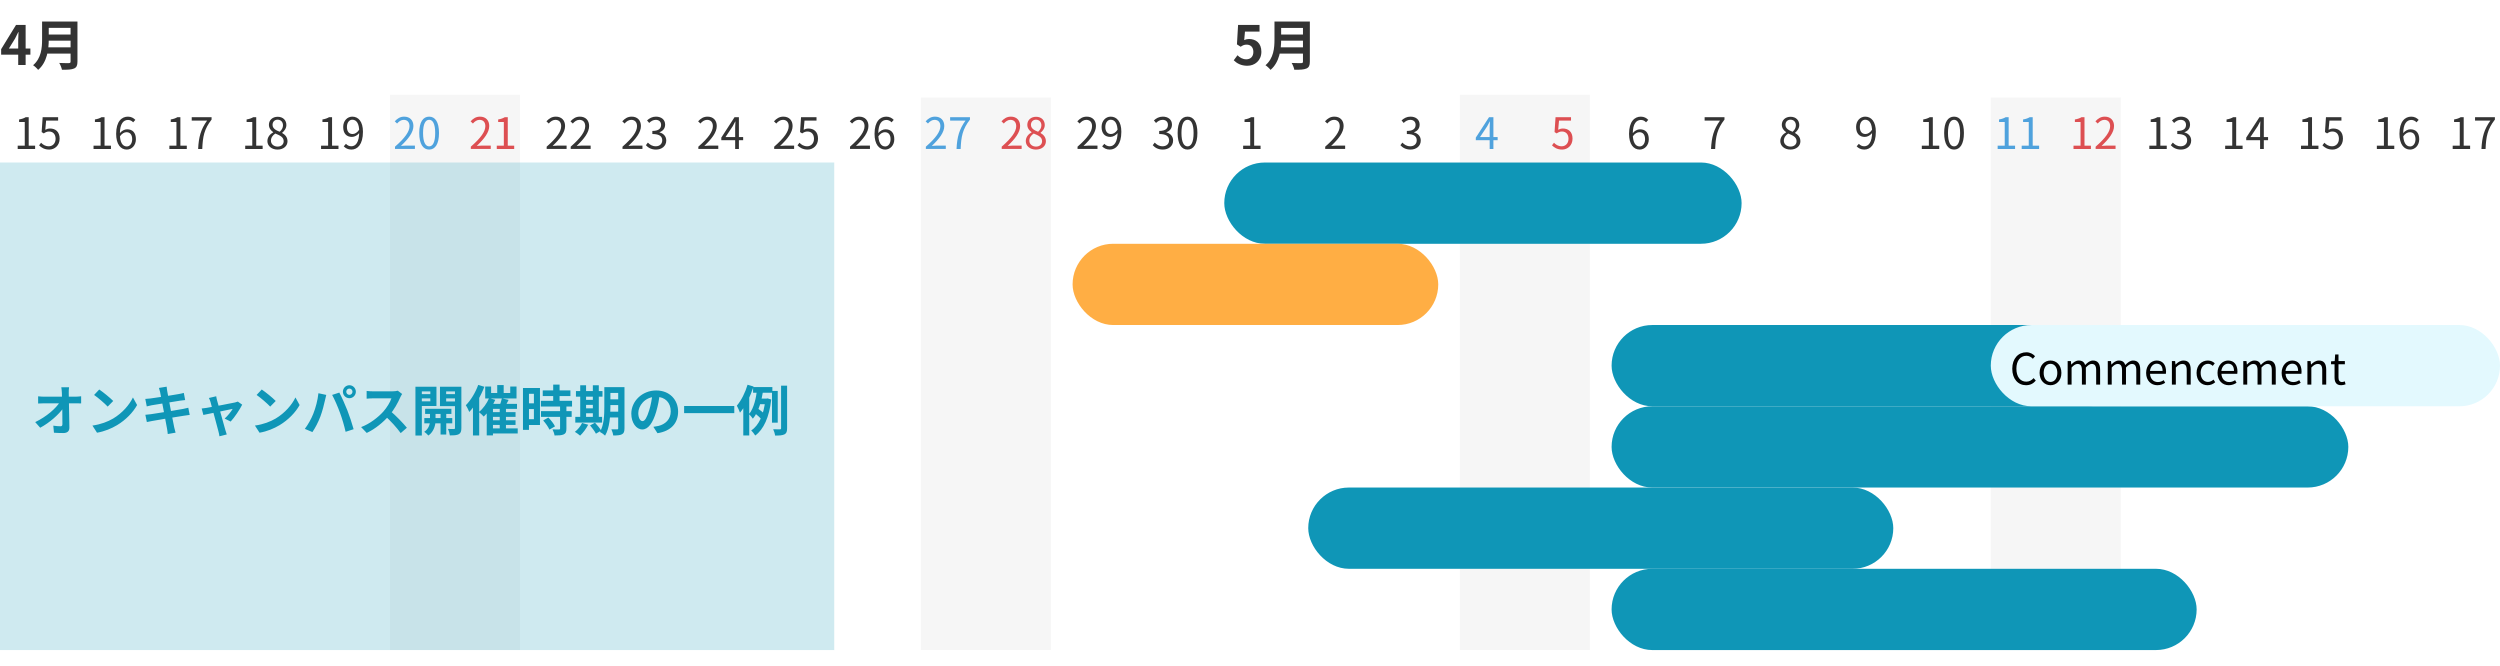 <svg width="923" height="246" xmlns="http://www.w3.org/2000/svg" fill="none">

 <g>
  <title>Layer 1</title>
  <rect id="svg_1" fill="#F6F6F6" height="204" width="48" y="36" x="735"/>
  <rect id="svg_2" fill="#F6F6F6" height="205" width="48" y="35" x="539"/>
  <rect id="svg_3" fill="#F6F6F6" height="205" width="48" y="35" x="144"/>
  <rect id="svg_4" fill="#F6F6F6" height="204" width="48" y="36" x="340"/>
  <path id="svg_5" fill="#333333" d="m6.533,55l0,-1.216l2.608,0l0,-8.736l-2.096,0l0,-0.944c1.056,-0.176 1.808,-0.448 2.432,-0.832l1.12,0l0,10.512l2.368,0l0,1.216l-6.432,0zm11.643,0.224c-1.824,0 -2.944,-0.768 -3.744,-1.568l0.736,-0.96c0.656,0.688 1.52,1.312 2.864,1.312c1.392,0 2.496,-1.072 2.496,-2.768c0,-1.68 -0.96,-2.688 -2.416,-2.688c-0.784,0 -1.28,0.256 -1.952,0.704l-0.784,-0.496l0.368,-5.488l5.712,0l0,1.248l-4.432,0l-0.304,3.392c0.528,-0.288 1.056,-0.464 1.76,-0.464c1.952,0 3.536,1.152 3.536,3.744c0,2.56 -1.872,4.032 -3.84,4.032z"/>
  <path id="svg_6" fill="#333333" d="m34.533,55l0,-1.216l2.608,0l0,-8.736l-2.096,0l0,-0.944c1.056,-0.176 1.808,-0.448 2.432,-0.832l1.12,0l0,10.512l2.368,0l0,1.216l-6.432,0zm12.283,0.224c-2.256,0 -3.936,-1.936 -3.936,-5.808c0,-4.592 2.064,-6.352 4.336,-6.352c1.216,0 2.112,0.512 2.752,1.2l-0.816,0.896c-0.448,-0.544 -1.168,-0.88 -1.872,-0.88c-1.648,0 -3.024,1.296 -3.024,5.136c0,3.008 0.912,4.656 2.56,4.656c1.12,0 1.984,-1.072 1.984,-2.656c0,-1.6 -0.704,-2.608 -2.112,-2.608c-0.752,0 -1.696,0.448 -2.48,1.616l-0.048,-1.168c0.72,-0.944 1.808,-1.52 2.752,-1.52c1.984,0 3.264,1.216 3.264,3.68c0,2.272 -1.552,3.808 -3.36,3.808z"/>
  <path id="svg_7" fill="#333333" d="m62.533,55l0,-1.216l2.608,0l0,-8.736l-2.096,0l0,-0.944c1.056,-0.176 1.808,-0.448 2.432,-0.832l1.12,0l0,10.512l2.368,0l0,1.216l-6.432,0zm10.619,0c0.208,-4.432 1.008,-7.28 3.312,-10.48l-5.68,0l0,-1.248l7.328,0l0,0.88c-2.752,3.536 -3.248,6.272 -3.44,10.848l-1.52,0z"/>
  <path id="svg_8" fill="#333333" d="m90.533,55l0,-1.216l2.608,0l0,-8.736l-2.096,0l0,-0.944c1.056,-0.176 1.808,-0.448 2.432,-0.832l1.12,0l0,10.512l2.368,0l0,1.216l-6.432,0zm11.931,0.224c-2.16,0 -3.744,-1.312 -3.744,-3.12c0,-1.584 1.088,-2.672 2.16,-3.248l0,-0.064c-0.864,-0.592 -1.6,-1.488 -1.6,-2.72c0,-1.776 1.392,-2.96 3.232,-2.96c2,0 3.216,1.28 3.216,3.072c0,1.248 -0.864,2.288 -1.568,2.832l0,0.08c1.024,0.592 1.984,1.488 1.984,3.088c0,1.712 -1.488,3.04 -3.68,3.04zm0.8,-6.576c0.8,-0.704 1.216,-1.504 1.216,-2.384c0,-1.152 -0.736,-2.08 -2,-2.08c-1.072,0 -1.856,0.768 -1.856,1.888c0,1.408 1.264,2.032 2.64,2.576zm-0.768,5.472c1.344,0 2.24,-0.816 2.24,-1.984c0,-1.568 -1.44,-2.16 -3.088,-2.832c-0.96,0.608 -1.616,1.536 -1.616,2.656c0,1.248 1.056,2.16 2.464,2.16z"/>
  <path id="svg_9" fill="#333333" d="m118.533,55l0,-1.216l2.608,0l0,-8.736l-2.096,0l0,-0.944c1.056,-0.176 1.808,-0.448 2.432,-0.832l1.12,0l0,10.512l2.368,0l0,1.216l-6.432,0zm11.211,0.224c-1.28,0 -2.176,-0.512 -2.832,-1.2l0.816,-0.928c0.496,0.576 1.216,0.912 1.968,0.912c1.568,0 2.928,-1.36 2.928,-5.376c0,-2.88 -0.912,-4.432 -2.56,-4.432c-1.12,0 -1.984,1.056 -1.984,2.672c0,1.568 0.704,2.608 2.096,2.608c0.784,0 1.696,-0.464 2.464,-1.632l0.08,1.168c-0.736,0.928 -1.776,1.536 -2.784,1.536c-1.968,0 -3.232,-1.248 -3.232,-3.68c0,-2.272 1.536,-3.808 3.36,-3.808c2.256,0 3.936,1.84 3.936,5.568c0,4.768 -2.048,6.592 -4.256,6.592z"/>
  <path id="svg_10" fill="#4FA2DD" d="m145.829,55l0,-0.848c3.68,-3.216 5.36,-5.568 5.36,-7.568c0,-1.344 -0.688,-2.336 -2.144,-2.336c-0.96,0 -1.792,0.592 -2.448,1.36l-0.848,-0.816c0.96,-1.04 1.984,-1.728 3.472,-1.728c2.096,0 3.408,1.36 3.408,3.456c0,2.352 -1.84,4.736 -4.608,7.344c0.624,-0.064 1.328,-0.112 1.92,-0.112l3.248,0l0,1.248l-7.36,0zm12.619,0.224c-2.24,0 -3.664,-2.032 -3.664,-6.128c0,-4.064 1.424,-6.032 3.664,-6.032c2.208,0 3.632,1.968 3.632,6.032c0,4.096 -1.424,6.128 -3.632,6.128zm0,-1.184c1.328,0 2.224,-1.488 2.224,-4.944c0,-3.408 -0.896,-4.864 -2.224,-4.864c-1.344,0 -2.256,1.456 -2.256,4.864c0,3.456 0.912,4.944 2.256,4.944z"/>
  <path id="svg_11" fill="#DD4F52" d="m173.829,55l0,-0.848c3.68,-3.216 5.36,-5.568 5.36,-7.568c0,-1.344 -0.688,-2.336 -2.144,-2.336c-0.96,0 -1.792,0.592 -2.448,1.36l-0.848,-0.816c0.96,-1.04 1.984,-1.728 3.472,-1.728c2.096,0 3.408,1.36 3.408,3.456c0,2.352 -1.84,4.736 -4.608,7.344c0.624,-0.064 1.328,-0.112 1.92,-0.112l3.248,0l0,1.248l-7.36,0zm9.579,0l0,-1.216l2.608,0l0,-8.736l-2.096,0l0,-0.944c1.056,-0.176 1.808,-0.448 2.432,-0.832l1.12,0l0,10.512l2.368,0l0,1.216l-6.432,0z"/>
  <path id="svg_12" fill="#333333" d="m201.829,55l0,-0.848c3.68,-3.216 5.36,-5.568 5.36,-7.568c0,-1.344 -0.688,-2.336 -2.144,-2.336c-0.96,0 -1.792,0.592 -2.448,1.36l-0.848,-0.816c0.96,-1.04 1.984,-1.728 3.472,-1.728c2.096,0 3.408,1.36 3.408,3.456c0,2.352 -1.84,4.736 -4.608,7.344c0.624,-0.064 1.328,-0.112 1.92,-0.112l3.248,0l0,1.248l-7.36,0zm8.875,0l0,-0.848c3.68,-3.216 5.36,-5.568 5.36,-7.568c0,-1.344 -0.688,-2.336 -2.144,-2.336c-0.96,0 -1.792,0.592 -2.448,1.36l-0.848,-0.816c0.96,-1.04 1.984,-1.728 3.472,-1.728c2.096,0 3.408,1.36 3.408,3.456c0,2.352 -1.84,4.736 -4.608,7.344c0.624,-0.064 1.328,-0.112 1.92,-0.112l3.248,0l0,1.248l-7.36,0z"/>
  <path id="svg_13" fill="#333333" d="m229.829,55l0,-0.848c3.68,-3.216 5.36,-5.568 5.36,-7.568c0,-1.344 -0.688,-2.336 -2.144,-2.336c-0.96,0 -1.792,0.592 -2.448,1.36l-0.848,-0.816c0.96,-1.04 1.984,-1.728 3.472,-1.728c2.096,0 3.408,1.36 3.408,3.456c0,2.352 -1.84,4.736 -4.608,7.344c0.624,-0.064 1.328,-0.112 1.92,-0.112l3.248,0l0,1.248l-7.36,0zm12.379,0.224c-1.84,0 -2.976,-0.768 -3.744,-1.616l0.736,-0.96c0.688,0.72 1.568,1.36 2.912,1.36c1.392,0 2.384,-0.848 2.384,-2.192c0,-1.408 -0.944,-2.336 -3.648,-2.336l0,-1.136c2.416,0 3.232,-0.96 3.232,-2.24c0,-1.12 -0.752,-1.856 -1.968,-1.856c-0.944,0 -1.776,0.48 -2.432,1.152l-0.784,-0.944c0.88,-0.8 1.92,-1.392 3.264,-1.392c1.968,0 3.408,1.072 3.408,2.944c0,1.424 -0.832,2.368 -2.08,2.816l0,0.064c1.376,0.336 2.496,1.376 2.496,2.992c0,2.08 -1.68,3.344 -3.776,3.344z"/>
  <path id="svg_14" fill="#333333" d="m257.829,55l0,-0.848c3.68,-3.216 5.36,-5.568 5.36,-7.568c0,-1.344 -0.688,-2.336 -2.144,-2.336c-0.96,0 -1.792,0.592 -2.448,1.36l-0.848,-0.816c0.96,-1.04 1.984,-1.728 3.472,-1.728c2.096,0 3.408,1.36 3.408,3.456c0,2.352 -1.84,4.736 -4.608,7.344c0.624,-0.064 1.328,-0.112 1.92,-0.112l3.248,0l0,1.248l-7.36,0zm13.595,0l0,-7.984c0,-0.592 0.048,-1.536 0.096,-2.144l-0.08,0c-0.288,0.576 -0.608,1.168 -0.928,1.744l-2.672,4l6.528,0l0,1.152l-8.064,0l0,-0.96l4.88,-7.536l1.616,0l0,11.728l-1.376,0z"/>
  <path id="svg_15" fill="#333333" d="m285.829,55l0,-0.848c3.68,-3.216 5.36,-5.568 5.36,-7.568c0,-1.344 -0.688,-2.336 -2.144,-2.336c-0.96,0 -1.792,0.592 -2.448,1.36l-0.848,-0.816c0.96,-1.04 1.984,-1.728 3.472,-1.728c2.096,0 3.408,1.36 3.408,3.456c0,2.352 -1.84,4.736 -4.608,7.344c0.624,-0.064 1.328,-0.112 1.92,-0.112l3.248,0l0,1.248l-7.36,0zm12.347,0.224c-1.824,0 -2.944,-0.768 -3.744,-1.568l0.736,-0.96c0.656,0.688 1.52,1.312 2.864,1.312c1.392,0 2.496,-1.072 2.496,-2.768c0,-1.68 -0.96,-2.688 -2.416,-2.688c-0.784,0 -1.28,0.256 -1.952,0.704l-0.784,-0.496l0.368,-5.488l5.712,0l0,1.248l-4.432,0l-0.304,3.392c0.528,-0.288 1.056,-0.464 1.76,-0.464c1.952,0 3.536,1.152 3.536,3.744c0,2.56 -1.872,4.032 -3.84,4.032z"/>
  <path id="svg_16" fill="#333333" d="m313.829,55l0,-0.848c3.68,-3.216 5.36,-5.568 5.36,-7.568c0,-1.344 -0.688,-2.336 -2.144,-2.336c-0.96,0 -1.792,0.592 -2.448,1.36l-0.848,-0.816c0.96,-1.04 1.984,-1.728 3.472,-1.728c2.096,0 3.408,1.36 3.408,3.456c0,2.352 -1.84,4.736 -4.608,7.344c0.624,-0.064 1.328,-0.112 1.92,-0.112l3.248,0l0,1.248l-7.36,0zm12.987,0.224c-2.256,0 -3.936,-1.936 -3.936,-5.808c0,-4.592 2.064,-6.352 4.336,-6.352c1.216,0 2.112,0.512 2.752,1.2l-0.816,0.896c-0.448,-0.544 -1.168,-0.88 -1.872,-0.88c-1.648,0 -3.024,1.296 -3.024,5.136c0,3.008 0.912,4.656 2.56,4.656c1.12,0 1.984,-1.072 1.984,-2.656c0,-1.6 -0.704,-2.608 -2.112,-2.608c-0.752,0 -1.696,0.448 -2.48,1.616l-0.048,-1.168c0.72,-0.944 1.808,-1.52 2.752,-1.52c1.984,0 3.264,1.216 3.264,3.68c0,2.272 -1.552,3.808 -3.36,3.808z"/>
  <path id="svg_17" fill="#4FA2DD" d="m341.829,55l0,-0.848c3.68,-3.216 5.36,-5.568 5.36,-7.568c0,-1.344 -0.688,-2.336 -2.144,-2.336c-0.96,0 -1.792,0.592 -2.448,1.36l-0.848,-0.816c0.96,-1.04 1.984,-1.728 3.472,-1.728c2.096,0 3.408,1.36 3.408,3.456c0,2.352 -1.84,4.736 -4.608,7.344c0.624,-0.064 1.328,-0.112 1.92,-0.112l3.248,0l0,1.248l-7.36,0zm11.323,0c0.208,-4.432 1.008,-7.28 3.312,-10.48l-5.68,0l0,-1.248l7.328,0l0,0.88c-2.752,3.536 -3.248,6.272 -3.44,10.848l-1.52,0z"/>
  <path id="svg_18" fill="#DD4F52" d="m369.829,55l0,-0.848c3.68,-3.216 5.36,-5.568 5.36,-7.568c0,-1.344 -0.688,-2.336 -2.144,-2.336c-0.96,0 -1.792,0.592 -2.448,1.36l-0.848,-0.816c0.96,-1.04 1.984,-1.728 3.472,-1.728c2.096,0 3.408,1.36 3.408,3.456c0,2.352 -1.84,4.736 -4.608,7.344c0.624,-0.064 1.328,-0.112 1.92,-0.112l3.248,0l0,1.248l-7.36,0zm12.635,0.224c-2.16,0 -3.744,-1.312 -3.744,-3.12c0,-1.584 1.088,-2.672 2.16,-3.248l0,-0.064c-0.864,-0.592 -1.6,-1.488 -1.6,-2.72c0,-1.776 1.392,-2.96 3.232,-2.96c2,0 3.216,1.28 3.216,3.072c0,1.248 -0.864,2.288 -1.568,2.832l0,0.08c1.024,0.592 1.984,1.488 1.984,3.088c0,1.712 -1.488,3.04 -3.68,3.04zm0.8,-6.576c0.8,-0.704 1.216,-1.504 1.216,-2.384c0,-1.152 -0.736,-2.08 -2,-2.08c-1.072,0 -1.856,0.768 -1.856,1.888c0,1.408 1.264,2.032 2.64,2.576zm-0.768,5.472c1.344,0 2.24,-0.816 2.24,-1.984c0,-1.568 -1.44,-2.16 -3.088,-2.832c-0.96,0.608 -1.616,1.536 -1.616,2.656c0,1.248 1.056,2.16 2.464,2.16z"/>
  <path id="svg_19" fill="#333333" d="m397.829,55l0,-0.848c3.68,-3.216 5.36,-5.568 5.36,-7.568c0,-1.344 -0.688,-2.336 -2.144,-2.336c-0.96,0 -1.792,0.592 -2.448,1.36l-0.848,-0.816c0.96,-1.04 1.984,-1.728 3.472,-1.728c2.096,0 3.408,1.36 3.408,3.456c0,2.352 -1.84,4.736 -4.608,7.344c0.624,-0.064 1.328,-0.112 1.92,-0.112l3.248,0l0,1.248l-7.36,0zm11.915,0.224c-1.28,0 -2.176,-0.512 -2.832,-1.2l0.816,-0.928c0.496,0.576 1.216,0.912 1.968,0.912c1.568,0 2.928,-1.36 2.928,-5.376c0,-2.88 -0.912,-4.432 -2.56,-4.432c-1.12,0 -1.984,1.056 -1.984,2.672c0,1.568 0.704,2.608 2.096,2.608c0.784,0 1.696,-0.464 2.464,-1.632l0.08,1.168c-0.736,0.928 -1.776,1.536 -2.784,1.536c-1.968,0 -3.232,-1.248 -3.232,-3.68c0,-2.272 1.536,-3.808 3.36,-3.808c2.256,0 3.936,1.84 3.936,5.568c0,4.768 -2.048,6.592 -4.256,6.592z"/>
  <path id="svg_20" fill="#333333" d="m429.333,55.224c-1.84,0 -2.976,-0.768 -3.744,-1.616l0.736,-0.96c0.688,0.72 1.568,1.36 2.912,1.36c1.392,0 2.384,-0.848 2.384,-2.192c0,-1.408 -0.944,-2.336 -3.648,-2.336l0,-1.136c2.416,0 3.232,-0.96 3.232,-2.24c0,-1.12 -0.752,-1.856 -1.968,-1.856c-0.944,0 -1.776,0.48 -2.432,1.152l-0.784,-0.944c0.88,-0.8 1.92,-1.392 3.264,-1.392c1.968,0 3.408,1.072 3.408,2.944c0,1.424 -0.832,2.368 -2.08,2.816l0,0.064c1.376,0.336 2.496,1.376 2.496,2.992c0,2.08 -1.68,3.344 -3.776,3.344zm9.115,0c-2.24,0 -3.664,-2.032 -3.664,-6.128c0,-4.064 1.424,-6.032 3.664,-6.032c2.208,0 3.632,1.968 3.632,6.032c0,4.096 -1.424,6.128 -3.632,6.128zm0,-1.184c1.328,0 2.224,-1.488 2.224,-4.944c0,-3.408 -0.896,-4.864 -2.224,-4.864c-1.344,0 -2.256,1.456 -2.256,4.864c0,3.456 0.912,4.944 2.256,4.944z"/>
  <path id="svg_21" fill="#333333" d="m458.971,55l0,-1.216l2.608,0l0,-8.736l-2.096,0l0,-0.944c1.056,-0.176 1.808,-0.448 2.432,-0.832l1.12,0l0,10.512l2.368,0l0,1.216l-6.432,0z"/>
  <path id="svg_22" fill="#333333" d="m489.267,55l0,-0.848c3.68,-3.216 5.36,-5.568 5.36,-7.568c0,-1.344 -0.688,-2.336 -2.144,-2.336c-0.96,0 -1.792,0.592 -2.448,1.36l-0.848,-0.816c0.96,-1.04 1.984,-1.728 3.472,-1.728c2.096,0 3.408,1.36 3.408,3.456c0,2.352 -1.84,4.736 -4.608,7.344c0.624,-0.064 1.327,-0.112 1.92,-0.112l3.248,0l0,1.248l-7.36,0z"/>
  <path id="svg_23" fill="#333333" d="m520.771,55.224c-1.84,0 -2.976,-0.768 -3.744,-1.616l0.736,-0.96c0.688,0.72 1.568,1.36 2.911,1.36c1.393,0 2.385,-0.848 2.385,-2.192c0,-1.408 -0.944,-2.336 -3.648,-2.336l0,-1.136c2.416,0 3.232,-0.96 3.232,-2.24c0,-1.12 -0.752,-1.856 -1.969,-1.856c-0.943,0 -1.775,0.48 -2.431,1.152l-0.784,-0.944c0.88,-0.8 1.92,-1.392 3.264,-1.392c1.968,0 3.408,1.072 3.408,2.944c0,1.424 -0.832,2.368 -2.08,2.816l0,0.064c1.376,0.336 2.496,1.376 2.496,2.992c0,2.08 -1.68,3.344 -3.776,3.344z"/>
  <path id="svg_24" fill="#4FA2DD" d="m549.987,55l0,-7.984c0,-0.592 0.048,-1.536 0.096,-2.144l-0.08,0c-0.288,0.576 -0.608,1.168 -0.928,1.744l-2.672,4l6.528,0l0,1.152l-8.064,0l0,-0.96l4.88,-7.536l1.616,0l0,11.728l-1.376,0z"/>
  <path id="svg_25" fill="#DD4F52" d="m576.739,55.224c-1.825,0 -2.944,-0.768 -3.744,-1.568l0.736,-0.96c0.656,0.688 1.52,1.312 2.864,1.312c1.392,0 2.496,-1.072 2.496,-2.768c0,-1.68 -0.96,-2.688 -2.417,-2.688c-0.783,0 -1.279,0.256 -1.951,0.704l-0.784,-0.496l0.368,-5.488l5.712,0l0,1.248l-4.432,0l-0.304,3.392c0.528,-0.288 1.056,-0.464 1.76,-0.464c1.952,0 3.536,1.152 3.536,3.744c0,2.56 -1.872,4.032 -3.84,4.032z"/>
  <path id="svg_26" fill="#333333" d="m605.379,55.224c-2.256,0 -3.936,-1.936 -3.936,-5.808c0,-4.592 2.064,-6.352 4.336,-6.352c1.216,0 2.112,0.512 2.752,1.2l-0.816,0.896c-0.448,-0.544 -1.168,-0.88 -1.872,-0.88c-1.648,0 -3.024,1.296 -3.024,5.136c0,3.008 0.912,4.656 2.56,4.656c1.12,0 1.984,-1.072 1.984,-2.656c0,-1.6 -0.704,-2.608 -2.112,-2.608c-0.752,0 -1.696,0.448 -2.48,1.616l-0.048,-1.168c0.72,-0.944 1.808,-1.52 2.752,-1.52c1.984,0 3.264,1.216 3.264,3.68c0,2.272 -1.552,3.808 -3.36,3.808z"/>
  <path id="svg_27" fill="#333333" d="m631.715,55c0.208,-4.432 1.008,-7.28 3.312,-10.48l-5.68,0l0,-1.248l7.328,0l0,0.88c-2.752,3.536 -3.248,6.272 -3.44,10.848l-1.52,0z"/>
  <path id="svg_28" fill="#333333" d="m661.027,55.224c-2.16,0 -3.744,-1.312 -3.744,-3.12c0,-1.584 1.088,-2.672 2.16,-3.248l0,-0.064c-0.864,-0.592 -1.6,-1.488 -1.6,-2.72c0,-1.776 1.392,-2.96 3.232,-2.96c2,0 3.216,1.28 3.216,3.072c0,1.248 -0.864,2.288 -1.568,2.832l0,0.08c1.024,0.592 1.984,1.488 1.984,3.088c0,1.712 -1.488,3.04 -3.68,3.04zm0.8,-6.576c0.8,-0.704 1.216,-1.504 1.216,-2.384c0,-1.152 -0.736,-2.08 -2,-2.08c-1.072,0 -1.856,0.768 -1.856,1.888c0,1.408 1.264,2.032 2.64,2.576zm-0.768,5.472c1.344,0 2.24,-0.816 2.24,-1.984c0,-1.568 -1.44,-2.16 -3.088,-2.832c-0.96,0.608 -1.616,1.536 -1.616,2.656c0,1.248 1.056,2.16 2.464,2.16z"/>
  <path id="svg_29" fill="#333333" d="m688.307,55.224c-1.28,0 -2.176,-0.512 -2.832,-1.2l0.816,-0.928c0.496,0.576 1.216,0.912 1.968,0.912c1.568,0 2.928,-1.36 2.928,-5.376c0,-2.88 -0.912,-4.432 -2.56,-4.432c-1.12,0 -1.984,1.056 -1.984,2.672c0,1.568 0.704,2.608 2.096,2.608c0.784,0 1.696,-0.464 2.464,-1.632l0.08,1.168c-0.736,0.928 -1.776,1.536 -2.784,1.536c-1.968,0 -3.232,-1.248 -3.232,-3.68c0,-2.272 1.536,-3.808 3.36,-3.808c2.256,0 3.935,1.84 3.935,5.568c0,4.768 -2.047,6.592 -4.255,6.592z"/>
  <path id="svg_30" fill="#333333" d="m709.533,55l0,-1.216l2.608,0l0,-8.736l-2.096,0l0,-0.944c1.056,-0.176 1.808,-0.448 2.432,-0.832l1.12,0l0,10.512l2.368,0l0,1.216l-6.432,0zm11.915,0.224c-2.24,0 -3.664,-2.032 -3.664,-6.128c0,-4.064 1.424,-6.032 3.664,-6.032c2.208,0 3.632,1.968 3.632,6.032c0,4.096 -1.424,6.128 -3.632,6.128zm0,-1.184c1.328,0 2.224,-1.488 2.224,-4.944c0,-3.408 -0.896,-4.864 -2.224,-4.864c-1.344,0 -2.256,1.456 -2.256,4.864c0,3.456 0.912,4.944 2.256,4.944z"/>
  <path id="svg_31" fill="#4FA2DD" d="m737.533,55l0,-1.216l2.608,0l0,-8.736l-2.096,0l0,-0.944c1.056,-0.176 1.808,-0.448 2.432,-0.832l1.12,0l0,10.512l2.368,0l0,1.216l-6.432,0zm8.875,0l0,-1.216l2.608,0l0,-8.736l-2.096,0l0,-0.944c1.056,-0.176 1.808,-0.448 2.432,-0.832l1.12,0l0,10.512l2.368,0l0,1.216l-6.432,0z"/>
  <path id="svg_32" fill="#DD4F52" d="m765.533,55l0,-1.216l2.608,0l0,-8.736l-2.096,0l0,-0.944c1.056,-0.176 1.808,-0.448 2.432,-0.832l1.12,0l0,10.512l2.368,0l0,1.216l-6.432,0zm8.171,0l0,-0.848c3.68,-3.216 5.36,-5.568 5.36,-7.568c0,-1.344 -0.688,-2.336 -2.144,-2.336c-0.96,0 -1.792,0.592 -2.448,1.36l-0.848,-0.816c0.96,-1.04 1.984,-1.728 3.472,-1.728c2.096,0 3.408,1.36 3.408,3.456c0,2.352 -1.84,4.736 -4.608,7.344c0.624,-0.064 1.328,-0.112 1.92,-0.112l3.248,0l0,1.248l-7.36,0z"/>
  <path id="svg_33" fill="#333333" d="m793.533,55l0,-1.216l2.608,0l0,-8.736l-2.096,0l0,-0.944c1.056,-0.176 1.808,-0.448 2.432,-0.832l1.12,0l0,10.512l2.368,0l0,1.216l-6.432,0zm11.675,0.224c-1.84,0 -2.976,-0.768 -3.744,-1.616l0.736,-0.96c0.688,0.72 1.568,1.36 2.912,1.36c1.392,0 2.384,-0.848 2.384,-2.192c0,-1.408 -0.944,-2.336 -3.648,-2.336l0,-1.136c2.416,0 3.232,-0.96 3.232,-2.24c0,-1.12 -0.752,-1.856 -1.968,-1.856c-0.944,0 -1.776,0.48 -2.432,1.152l-0.784,-0.944c0.88,-0.8 1.92,-1.392 3.264,-1.392c1.968,0 3.408,1.072 3.408,2.944c0,1.424 -0.832,2.368 -2.08,2.816l0,0.064c1.376,0.336 2.496,1.376 2.496,2.992c0,2.08 -1.68,3.344 -3.776,3.344z"/>
  <path id="svg_34" fill="#333333" d="m821.533,55l0,-1.216l2.608,0l0,-8.736l-2.096,0l0,-0.944c1.056,-0.176 1.808,-0.448 2.432,-0.832l1.12,0l0,10.512l2.368,0l0,1.216l-6.432,0zm12.891,0l0,-7.984c0,-0.592 0.048,-1.536 0.096,-2.144l-0.08,0c-0.288,0.576 -0.608,1.168 -0.928,1.744l-2.672,4l6.528,0l0,1.152l-8.064,0l0,-0.96l4.88,-7.536l1.616,0l0,11.728l-1.376,0z"/>
  <path id="svg_35" fill="#333333" d="m849.533,55l0,-1.216l2.608,0l0,-8.736l-2.096,0l0,-0.944c1.056,-0.176 1.808,-0.448 2.432,-0.832l1.12,0l0,10.512l2.368,0l0,1.216l-6.432,0zm11.643,0.224c-1.824,0 -2.944,-0.768 -3.744,-1.568l0.736,-0.96c0.656,0.688 1.52,1.312 2.864,1.312c1.392,0 2.496,-1.072 2.496,-2.768c0,-1.68 -0.96,-2.688 -2.416,-2.688c-0.784,0 -1.28,0.256 -1.952,0.704l-0.784,-0.496l0.368,-5.488l5.712,0l0,1.248l-4.432,0l-0.304,3.392c0.528,-0.288 1.056,-0.464 1.76,-0.464c1.952,0 3.536,1.152 3.536,3.744c0,2.56 -1.872,4.032 -3.84,4.032z"/>
  <path id="svg_36" fill="#333333" d="m877.533,55l0,-1.216l2.608,0l0,-8.736l-2.096,0l0,-0.944c1.056,-0.176 1.808,-0.448 2.432,-0.832l1.12,0l0,10.512l2.368,0l0,1.216l-6.432,0zm12.283,0.224c-2.256,0 -3.936,-1.936 -3.936,-5.808c0,-4.592 2.064,-6.352 4.336,-6.352c1.216,0 2.112,0.512 2.752,1.2l-0.816,0.896c-0.448,-0.544 -1.168,-0.88 -1.872,-0.88c-1.648,0 -3.024,1.296 -3.024,5.136c0,3.008 0.912,4.656 2.56,4.656c1.12,0 1.984,-1.072 1.984,-2.656c0,-1.6 -0.704,-2.608 -2.112,-2.608c-0.752,0 -1.696,0.448 -2.48,1.616l-0.048,-1.168c0.72,-0.944 1.808,-1.52 2.752,-1.52c1.984,0 3.264,1.216 3.264,3.68c0,2.272 -1.552,3.808 -3.36,3.808z"/>
  <path id="svg_37" fill="#333333" d="m905.533,55l0,-1.216l2.608,0l0,-8.736l-2.096,0l0,-0.944c1.056,-0.176 1.808,-0.448 2.432,-0.832l1.12,0l0,10.512l2.368,0l0,1.216l-6.432,0zm10.619,0c0.208,-4.432 1.008,-7.28 3.312,-10.48l-5.68,0l0,-1.248l7.328,0l0,0.88c-2.752,3.536 -3.248,6.272 -3.44,10.848l-1.52,0z"/>
  <path id="svg_38" fill="#333333" d="m6.72,24l0,-9.1c0,-0.86 0.08,-2.2 0.12,-3.08l-0.08,0c-0.38,0.8 -0.78,1.62 -1.2,2.42l-2.28,3.68l7.94,0l0,2.26l-10.8,0l0,-2.02l5.5,-8.96l3.54,0l0,14.8l-2.74,0zm10.457,-16.04l10,0l0,2.34l-10,0l0,-2.34zm0.02,4.78l10.08,0l0,2.28l-10.08,0l0,-2.28zm-0.1,4.74l10.04,0l0,2.32l-10.04,0l0,-2.32zm-1.56,-9.52l2.46,0l0,6.62c0,3.48 -0.54,8.38 -3.92,11.22c-0.36,-0.5 -1.34,-1.4 -1.86,-1.72c3.04,-2.58 3.32,-6.44 3.32,-9.5l0,-6.62zm10.52,0l2.54,0l0,14.8c0,1.42 -0.34,2.14 -1.26,2.54c-0.96,0.42 -2.38,0.46 -4.46,0.46c-0.14,-0.72 -0.6,-1.88 -1,-2.52c1.42,0.08 3.08,0.06 3.56,0.06c0.46,-0.02 0.62,-0.16 0.62,-0.58l0,-14.76z"/>
  <path id="svg_39" fill="#333333" d="m460.52,24.28c-2.34,0 -3.9,-0.92 -5.02,-2.02l1.38,-1.86c0.82,0.82 1.88,1.5 3.24,1.5c1.56,0 2.62,-0.98 2.62,-2.74c0,-1.72 -1,-2.68 -2.48,-2.68c-0.88,0 -1.36,0.22 -2.22,0.78l-1.36,-0.88l0.42,-7.18l7.92,0l0,2.46l-5.38,0l-0.28,3.14c0.58,-0.26 1.1,-0.4 1.78,-0.4c2.48,0 4.56,1.46 4.56,4.7c0,3.28 -2.46,5.18 -5.18,5.18zm11.657,-16.32l10,0l0,2.34l-10,0l0,-2.34zm0.02,4.78l10.08,0l0,2.28l-10.08,0l0,-2.28zm-0.1,4.74l10.04,0l0,2.32l-10.04,0l0,-2.32zm-1.56,-9.52l2.46,0l0,6.62c0,3.48 -0.54,8.38 -3.92,11.22c-0.36,-0.5 -1.34,-1.4 -1.86,-1.72c3.04,-2.58 3.32,-6.44 3.32,-9.5l0,-6.62zm10.52,0l2.54,0l0,14.8c0,1.42 -0.34,2.14 -1.26,2.54c-0.96,0.42 -2.38,0.46 -4.46,0.46c-0.14,-0.72 -0.6,-1.88 -1,-2.52c1.42,0.08 3.08,0.06 3.56,0.06c0.46,-0.02 0.62,-0.16 0.62,-0.58l0,-14.76z"/>
  <rect id="svg_40" fill="#0F96B7" rx="15" height="30" width="191" y="60" x="452"/>
  <rect id="svg_41" fill="#0F96B7" rx="15" height="30" width="191" y="120" x="595"/>
  <rect id="svg_42" fill="#FFAE44" rx="15" height="30" width="135" y="90" x="396"/>
  <rect id="svg_43" fill="#0F96B7" rx="15" height="30" width="272" y="150" x="595"/>
  <rect id="svg_44" fill="#0F96B7" rx="15" height="30" width="216" y="180" x="483"/>
  <rect id="svg_45" fill="#0F96B7" rx="15" height="30" width="216" y="210" x="595"/>
  <rect id="svg_46" fill="#E3F9FE" rx="15" height="30" width="188" y="120" x="735"/>
  <path id="svg_47" fill="black" d="m748.032,142.224c-2.928,0 -5.104,-2.272 -5.104,-6.08c0,-3.776 2.224,-6.08 5.2,-6.08c1.424,0 2.528,0.688 3.216,1.44l-0.816,0.96c-0.608,-0.656 -1.392,-1.104 -2.384,-1.104c-2.224,0 -3.696,1.824 -3.696,4.752c0,2.96 1.408,4.8 3.648,4.8c1.104,0 1.968,-0.48 2.72,-1.312l0.8,0.928c-0.928,1.088 -2.064,1.696 -3.584,1.696zm9.019,0c-2.144,0 -4.032,-1.68 -4.032,-4.544c0,-2.912 1.888,-4.576 4.032,-4.576c2.128,0 4.016,1.664 4.016,4.576c0,2.864 -1.888,4.544 -4.016,4.544zm0,-1.216c1.504,0 2.512,-1.344 2.512,-3.328c0,-2.016 -1.008,-3.36 -2.512,-3.36c-1.52,0 -2.528,1.344 -2.528,3.36c0,1.984 1.008,3.328 2.528,3.328zm6.327,0.992l0,-8.688l1.184,0l0.144,1.264l0.048,0c0.752,-0.816 1.664,-1.472 2.704,-1.472c1.328,0 2.048,0.624 2.384,1.648c0.912,-0.96 1.824,-1.648 2.88,-1.648c1.776,0 2.64,1.184 2.64,3.392l0,5.504l-1.456,0l0,-5.312c0,-1.632 -0.512,-2.32 -1.632,-2.32c-0.672,0 -1.36,0.448 -2.176,1.328l0,6.304l-1.456,0l0,-5.312c0,-1.632 -0.512,-2.32 -1.632,-2.32c-0.656,0 -1.392,0.448 -2.176,1.328l0,6.304l-1.456,0zm14.813,0l0,-8.688l1.184,0l0.144,1.264l0.048,0c0.752,-0.816 1.664,-1.472 2.704,-1.472c1.328,0 2.048,0.624 2.384,1.648c0.912,-0.96 1.824,-1.648 2.88,-1.648c1.776,0 2.64,1.184 2.64,3.392l0,5.504l-1.456,0l0,-5.312c0,-1.632 -0.512,-2.32 -1.632,-2.32c-0.672,0 -1.36,0.448 -2.176,1.328l0,6.304l-1.456,0l0,-5.312c0,-1.632 -0.512,-2.32 -1.632,-2.32c-0.656,0 -1.392,0.448 -2.176,1.328l0,6.304l-1.456,0zm18.316,0.224c-2.32,0 -4.16,-1.696 -4.16,-4.544c0,-2.832 1.904,-4.576 3.904,-4.576c2.208,0 3.456,1.584 3.456,4.08c0,0.304 -0.016,0.608 -0.064,0.832l-5.856,0c0.112,1.84 1.232,3.04 2.896,3.04c0.832,0 1.52,-0.272 2.16,-0.704l0.528,0.976c-0.768,0.496 -1.68,0.896 -2.864,0.896zm-2.736,-5.264l4.656,0c0,-1.744 -0.784,-2.688 -2.16,-2.688c-1.216,0 -2.304,0.976 -2.496,2.688zm8.092,5.04l0,-8.688l1.184,0l0.144,1.264l0.048,0c0.816,-0.816 1.712,-1.472 2.912,-1.472c1.824,0 2.656,1.184 2.656,3.392l0,5.504l-1.472,0l0,-5.312c0,-1.632 -0.496,-2.32 -1.648,-2.32c-0.88,0 -1.504,0.464 -2.368,1.328l0,6.304l-1.456,0zm13.173,0.224c-2.304,0 -4.064,-1.68 -4.064,-4.544c0,-2.912 1.952,-4.576 4.176,-4.576c1.136,0 1.936,0.464 2.544,1.024l-0.736,0.96c-0.512,-0.464 -1.056,-0.768 -1.728,-0.768c-1.6,0 -2.752,1.344 -2.752,3.36c0,1.984 1.104,3.328 2.704,3.328c0.784,0 1.504,-0.384 2.048,-0.864l0.624,0.976c-0.768,0.688 -1.776,1.104 -2.816,1.104zm7.831,0c-2.32,0 -4.16,-1.696 -4.16,-4.544c0,-2.832 1.904,-4.576 3.904,-4.576c2.208,0 3.456,1.584 3.456,4.08c0,0.304 -0.016,0.608 -0.064,0.832l-5.856,0c0.112,1.84 1.232,3.04 2.896,3.04c0.832,0 1.52,-0.272 2.16,-0.704l0.528,0.976c-0.768,0.496 -1.68,0.896 -2.864,0.896zm-2.736,-5.264l4.656,0c0,-1.744 -0.784,-2.688 -2.16,-2.688c-1.216,0 -2.304,0.976 -2.496,2.688zm8.091,5.04l0,-8.688l1.184,0l0.144,1.264l0.048,0c0.752,-0.816 1.664,-1.472 2.704,-1.472c1.328,0 2.048,0.624 2.384,1.648c0.912,-0.96 1.824,-1.648 2.88,-1.648c1.776,0 2.64,1.184 2.64,3.392l0,5.504l-1.456,0l0,-5.312c0,-1.632 -0.512,-2.32 -1.632,-2.32c-0.672,0 -1.36,0.448 -2.176,1.328l0,6.304l-1.456,0l0,-5.312c0,-1.632 -0.512,-2.32 -1.632,-2.32c-0.656,0 -1.392,0.448 -2.176,1.328l0,6.304l-1.456,0zm18.317,0.224c-2.32,0 -4.16,-1.696 -4.16,-4.544c0,-2.832 1.904,-4.576 3.904,-4.576c2.208,0 3.456,1.584 3.456,4.08c0,0.304 -0.016,0.608 -0.064,0.832l-5.856,0c0.112,1.84 1.232,3.04 2.896,3.04c0.832,0 1.52,-0.272 2.16,-0.704l0.528,0.976c-0.768,0.496 -1.68,0.896 -2.864,0.896zm-2.736,-5.264l4.656,0c0,-1.744 -0.784,-2.688 -2.16,-2.688c-1.216,0 -2.304,0.976 -2.496,2.688zm8.091,5.04l0,-8.688l1.184,0l0.144,1.264l0.048,0c0.816,-0.816 1.712,-1.472 2.912,-1.472c1.824,0 2.656,1.184 2.656,3.392l0,5.504l-1.472,0l0,-5.312c0,-1.632 -0.496,-2.32 -1.648,-2.32c-0.88,0 -1.504,0.464 -2.368,1.328l0,6.304l-1.456,0zm12.486,0.224c-1.856,0 -2.464,-1.168 -2.464,-2.896l0,-4.832l-1.296,0l0,-1.088l1.36,-0.096l0.16,-2.448l1.232,0l0,2.448l2.352,0l0,1.184l-2.352,0l0,4.864c0,1.056 0.336,1.68 1.344,1.68c0.304,0 0.704,-0.128 0.976,-0.24l0.288,1.088c-0.48,0.176 -1.056,0.336 -1.6,0.336z"/>
  <rect id="svg_48" fill-opacity="0.2" fill="#0F96B7" height="180" width="308" y="60"/>
  <path id="svg_49" fill="#0F96B7" d="m25.5,142.98c-0.1,0.64 -0.14,1.4 -0.12,2.04c0.06,3.3 0.2,8.8 0.24,12.84c0.02,1.28 -0.72,2.02 -2.24,2.02c-1.22,0 -2.32,-0.04 -3.46,-0.12l-0.24,-2.6c0.92,0.14 2,0.22 2.68,0.22c0.5,0 0.68,-0.26 0.68,-0.82c0,-2.76 -0.04,-8.24 -0.2,-11.54c-0.06,-0.86 -0.1,-1.5 -0.2,-2.04l2.86,0zm-11.42,3.34c0.56,0.06 1.52,0.14 2.2,0.14c1.4,0 10.64,0 11.62,0c0.64,0 1.58,-0.1 2.06,-0.16l0,2.64c-0.62,-0.02 -1.4,-0.04 -1.94,-0.04c-0.78,0 -10.56,0 -11.66,0c-0.74,0 -1.58,0.04 -2.28,0.08l0,-2.66zm-1.08,9.52c4.18,-2 7.68,-5.08 9.12,-7.44l1.3,0l0.02,2.14c-1.62,2.42 -5.16,5.56 -8.6,7.38l-1.84,-2.08zm23.64,-12.04c1.38,0.94 3.98,3.02 5.16,4.24l-2.04,2.08c-1.04,-1.12 -3.56,-3.3 -5.02,-4.3l1.9,-2.02zm-2.52,13.32c3.14,-0.44 5.72,-1.46 7.66,-2.6c3.42,-2.04 6.02,-5.08 7.3,-7.78l1.54,2.8c-1.5,2.72 -4.16,5.48 -7.38,7.42c-2.04,1.22 -4.62,2.32 -7.42,2.8l-1.7,-2.64zm24.98,-12.4c-0.12,-0.56 -0.26,-1.04 -0.42,-1.5l2.84,-0.46c0.04,0.38 0.12,1.06 0.2,1.54c0.2,1.32 2.18,11.44 2.6,13.48c0.14,0.58 0.32,1.3 0.5,1.96l-2.88,0.5c-0.1,-0.74 -0.14,-1.42 -0.28,-2.02c-0.3,-1.8 -2.24,-11.88 -2.56,-13.5zm-5.46,2.56c0.62,-0.04 1.22,-0.08 1.86,-0.16c1.7,-0.2 8.7,-1.28 10.5,-1.64c0.62,-0.1 1.38,-0.28 1.86,-0.42l0.5,2.64c-0.44,0.02 -1.26,0.14 -1.86,0.22c-2.12,0.34 -9,1.44 -10.5,1.7c-0.62,0.12 -1.14,0.24 -1.82,0.42l-0.54,-2.76zm0.02,5.86c0.52,-0.02 1.44,-0.12 2.06,-0.22c2.14,-0.3 9.44,-1.48 11.74,-1.92c0.78,-0.14 1.52,-0.32 2.06,-0.46l0.52,2.64c-0.54,0.04 -1.36,0.18 -2.1,0.3c-2.54,0.38 -9.74,1.56 -11.72,1.94c-0.86,0.16 -1.56,0.28 -2,0.4l-0.56,-2.68zm26.16,-6.84c0.06,0.48 0.2,1 0.32,1.52c0.68,2.4 2.56,9.28 3.06,10.94c0.1,0.36 0.38,1.24 0.52,1.64l-2.7,0.68c-0.08,-0.54 -0.2,-1.2 -0.36,-1.76c-0.5,-1.74 -2.32,-8.88 -2.96,-10.96c-0.14,-0.5 -0.36,-1 -0.58,-1.42l2.7,-0.64zm9.6,3.1c-0.86,1.74 -2.86,4.76 -4.26,6.24l-2.22,-1.1c1.04,-0.92 2.42,-2.6 2.96,-3.58c-1.04,0.18 -9.18,1.88 -10.82,2.24l-0.62,-2.38c0.62,-0.06 1.18,-0.12 1.84,-0.24c1.08,-0.16 9.08,-1.68 10.5,-2c0.34,-0.08 0.74,-0.2 1,-0.32l1.62,1.14zm7.22,-5.6c1.38,0.94 3.98,3.02 5.16,4.24l-2.04,2.08c-1.04,-1.12 -3.56,-3.3 -5.02,-4.3l1.9,-2.02zm-2.52,13.32c3.14,-0.44 5.72,-1.46 7.66,-2.6c3.42,-2.04 6.02,-5.08 7.3,-7.78l1.54,2.8c-1.5,2.72 -4.16,5.48 -7.38,7.42c-2.04,1.22 -4.62,2.32 -7.42,2.8l-1.7,-2.64zm33.72,-12.5c0,0.64 0.52,1.16 1.16,1.16c0.62,0 1.14,-0.52 1.14,-1.16c0,-0.64 -0.52,-1.16 -1.14,-1.16c-0.64,0 -1.16,0.52 -1.16,1.16zm-1.24,0c0,-1.32 1.08,-2.4 2.4,-2.4c1.3,0 2.38,1.08 2.38,2.4c0,1.32 -1.08,2.4 -2.38,2.4c-1.32,0 -2.4,-1.08 -2.4,-2.4zm-10.94,8.16c0.88,-2.22 1.64,-5.04 1.9,-7.6l2.9,0.62c-0.16,0.56 -0.4,1.54 -0.48,2c-0.28,1.4 -1,4.14 -1.7,6c-0.72,1.94 -1.9,4.22 -2.94,5.72l-2.8,-1.18c1.24,-1.64 2.42,-3.78 3.12,-5.56zm9.86,-0.4c-0.76,-2.1 -2.04,-5.06 -2.9,-6.58l2.66,-0.86c0.84,1.54 2.2,4.62 2.96,6.54c0.72,1.82 1.78,5 2.32,6.98l-2.96,0.96c-0.54,-2.36 -1.28,-4.88 -2.08,-7.04zm22.96,-6.92c-0.16,0.22 -0.52,0.82 -0.7,1.24c-0.82,1.9 -2.3,4.62 -4.02,6.62c-2.24,2.58 -5.26,5.06 -8.36,6.52l-2.08,-2.16c3.24,-1.2 6.32,-3.64 8.2,-5.72c1.32,-1.5 2.54,-3.48 3,-4.9c-0.84,0 -5.94,0 -6.8,0c-0.82,0 -1.92,0.1 -2.36,0.14l0,-2.86c0.54,0.08 1.78,0.14 2.36,0.14c1.06,0 6.18,0 7.06,0c0.88,0 1.66,-0.1 2.08,-0.24l1.62,1.22zm-4.46,6.2c2.06,1.68 4.9,4.66 6.2,6.26l-2.28,1.98c-1.48,-2.06 -3.66,-4.44 -5.8,-6.38l1.88,-1.86zm12.94,-0.74l9.7,0l0,1.9l-9.7,0l0,-1.9zm-0.3,3.42l10.32,0l0,1.96l-10.32,0l0,-1.96zm6,-2.82l2.1,0l0,8.92l-2.1,0l0,-8.92zm-3.9,0.08l2.04,0l0,3.84c0,1.28 -0.54,3.92 -2.64,5.36c-0.32,-0.42 -1.04,-1.06 -1.54,-1.38c1.7,-1.04 2.14,-2.98 2.14,-4l0,-3.82zm-4.18,-6.08l5.04,0l0,1.56l-5.04,0l0,-1.56zm9.28,0l5.06,0l0,1.56l-5.06,0l0,-1.56zm4.12,-2.74l2.36,0l0,15.24c0,1.2 -0.22,1.88 -0.94,2.28c-0.74,0.4 -1.78,0.46 -3.32,0.44c-0.06,-0.64 -0.38,-1.76 -0.7,-2.38c0.88,0.04 1.88,0.04 2.18,0.04c0.32,0 0.42,-0.12 0.42,-0.42l0,-15.2zm-13.18,0l6.34,0l0,7.12l-6.34,0l0,-1.72l4.08,0l0,-3.68l-4.08,0l0,-1.72zm14.4,0l0,1.72l-4.48,0l0,3.72l4.48,0l0,1.72l-6.76,0l0,-7.16l6.76,0zm-15.82,0l2.36,0l0,18.02l-2.36,0l0,-18.02zm30.2,-0.62l2.38,0l0,4.18l-2.38,0l0,-4.18zm0.92,8.28l2.3,0l0,8.64l-2.3,0l0,-8.64zm-5.36,-7.72l2.18,0l0,2.38l7.06,0l0,-2.38l2.32,0l0,4.4l-11.56,0l0,-4.4zm1.44,4.24l2.28,0.66c-1,2.34 -2.64,4.7 -4.26,6.18c-0.4,-0.44 -1.28,-1.3 -1.8,-1.68c1.56,-1.22 2.96,-3.18 3.78,-5.16zm-0.88,2.14l11.18,0l0,1.86l-8.88,0l0,9.8l-2.3,0l0,-11.66zm5.6,-2.02l2.48,0.56c-0.56,1.1 -1.14,2.22 -1.6,2.96l-1.84,-0.52c0.36,-0.86 0.76,-2.1 0.96,-3zm-4.34,5.08l9.38,0l0,1.74l-9.38,0l0,-1.74zm0,3l9.38,0l0,1.72l-9.38,0l0,-1.72zm-0.02,3l10.2,0l0,1.88l-10.2,0l0,-1.88zm-4.38,-16.06l2.26,0.7c-1.3,3.42 -3.38,7.02 -5.56,9.3c-0.22,-0.58 -0.86,-1.9 -1.28,-2.48c1.82,-1.82 3.56,-4.66 4.58,-7.52zm-1.94,5.52l2.28,-2.28l0.02,0.02l0,15.42l-2.3,0l0,-13.16zm25.76,-3.48l10.22,0l0,2.08l-10.22,0l0,-2.08zm-0.68,3.84l11.5,0l0,2.12l-11.5,0l0,-2.12zm0.04,3.82l11.32,0l0,2.1l-11.32,0l0,-2.1zm4.5,-9.8l2.36,0l0,7.34l-2.36,0l0,-7.34zm2.54,7.98l2.34,0l0,8.28c0,1.16 -0.22,1.78 -1,2.12c-0.8,0.36 -1.88,0.4 -3.38,0.4c-0.08,-0.66 -0.44,-1.62 -0.76,-2.24c0.98,0.04 2.08,0.04 2.38,0.02c0.32,0 0.42,-0.06 0.42,-0.34l0,-8.24zm-6.24,5.26l1.92,-1.1c0.94,0.98 2,2.3 2.44,3.28l-2.06,1.2c-0.38,-0.94 -1.38,-2.36 -2.3,-3.38zm-6.34,-12l5.16,0l0,13.68l-5.16,0l0,-2.14l2.92,0l0,-9.4l-2.92,0l0,-2.14zm0.12,5.68l3.88,0l0,2.1l-3.88,0l0,-2.1zm-1.24,-5.68l2.22,0l0,15.46l-2.22,0l0,-15.46zm31.02,-0.32l5.18,0l0,2.16l-5.18,0l0,-2.16zm0,4.52l5.18,0l0,2.1l-5.18,0l0,-2.1zm0,4.56l5.2,0l0,2.14l-5.2,0l0,-2.14zm4.14,-9.08l2.32,0l0,15.24c0,1.16 -0.22,1.82 -0.94,2.18c-0.7,0.38 -1.72,0.44 -3.22,0.44c-0.06,-0.64 -0.38,-1.68 -0.68,-2.28c0.86,0.04 1.84,0.04 2.12,0.02c0.3,0 0.4,-0.1 0.4,-0.4l0,-15.2zm-5.12,0l2.24,0l0,7.34c0,3.16 -0.26,7.74 -1.96,10.58c-0.4,-0.42 -1.38,-1.12 -1.9,-1.36c1.5,-2.56 1.62,-6.36 1.62,-9.22l0,-7.34zm-10.48,1.46l9.8,0l0,2.08l-9.8,0l0,-2.08zm2.62,3.26l4.76,0l0,1.84l-4.76,0l0,-1.84zm0,3.12l4.78,0l0,1.82l-4.78,0l0,-1.82zm-2.86,3.16l9.9,0l0,2.1l-9.9,0l0,-2.1zm1.82,-11.68l2.16,0l0,12.44l-2.16,0l0,-12.44zm4.66,0l2.2,0l0,12.44l-2.2,0l0,-12.44zm-3.98,13.92l2.26,0.66c-0.74,1.48 -1.92,3.04 -2.98,4.02c-0.46,-0.4 -1.38,-1.08 -1.94,-1.4c1.08,-0.82 2.1,-2.06 2.66,-3.28zm2.96,0.9l1.82,-1c0.8,0.88 1.82,2.1 2.28,2.92l-1.94,1.14c-0.4,-0.8 -1.36,-2.12 -2.16,-3.06zm25.78,-11.76c-0.28,2.04 -0.68,4.38 -1.38,6.74c-1.2,4.04 -2.92,6.52 -5.1,6.52c-2.24,0 -4.08,-2.46 -4.08,-5.84c0,-4.6 4.02,-8.56 9.2,-8.56c4.94,0 8.08,3.44 8.08,7.82c0,4.2 -2.58,7.18 -7.62,7.96l-1.52,-2.36c0.78,-0.1 1.34,-0.2 1.88,-0.32c2.54,-0.62 4.54,-2.44 4.54,-5.38c0,-3.14 -1.96,-5.38 -5.42,-5.38c-4.24,0 -6.56,3.46 -6.56,5.98c0,2.02 0.8,3 1.56,3c0.86,0 1.62,-1.28 2.46,-3.98c0.58,-1.88 1.02,-4.18 1.22,-6.28l2.74,0.08zm8.94,4.6l18.52,0l0,2.62l-18.52,0l0,-2.62zm25.46,-7l7.12,0l0,2.1l-7.12,0l0,-2.1zm2.02,4.26l3.4,0l0,2.08l-4.06,0l0.66,-2.08zm-1.24,5.5l1.02,-1.8c0.8,0.54 1.8,1.34 2.26,1.88l-1.06,2.02c-0.44,-0.6 -1.42,-1.48 -2.22,-2.1zm6.2,-8.32l2.12,0l0,11.72l-2.12,0l0,-11.72zm3.36,-1.94l2.22,0l0,15.68c0,1.28 -0.24,1.9 -0.96,2.28c-0.74,0.38 -1.86,0.46 -3.44,0.46c-0.1,-0.64 -0.42,-1.68 -0.74,-2.34c1.1,0.04 2.12,0.04 2.48,0.04c0.32,-0.02 0.44,-0.12 0.44,-0.44l0,-15.68zm-8.86,1.24l2.28,0.32c-0.58,3.66 -1.62,8.02 -3.84,10.62c-0.32,-0.48 -0.98,-1.28 -1.42,-1.68c1.86,-2.24 2.66,-6.2 2.98,-9.26zm3.04,3.52l0.42,0l0.38,-0.08l1.38,0.42c-0.72,6.52 -2.82,11.06 -5.9,13.3c-0.32,-0.54 -1.04,-1.48 -1.5,-1.84c2.88,-1.96 4.66,-5.84 5.22,-11.34l0,-0.46zm-6.56,-5.12l2.22,0.66c-1.14,3.5 -2.98,7.28 -5.02,9.66c-0.2,-0.58 -0.78,-1.96 -1.16,-2.58c1.62,-1.9 3.1,-4.82 3.96,-7.74zm-1.58,5.5l2.14,-2.14l0.06,0.04l0,15.34l-2.2,0l0,-13.24z"/>
 </g>
</svg>